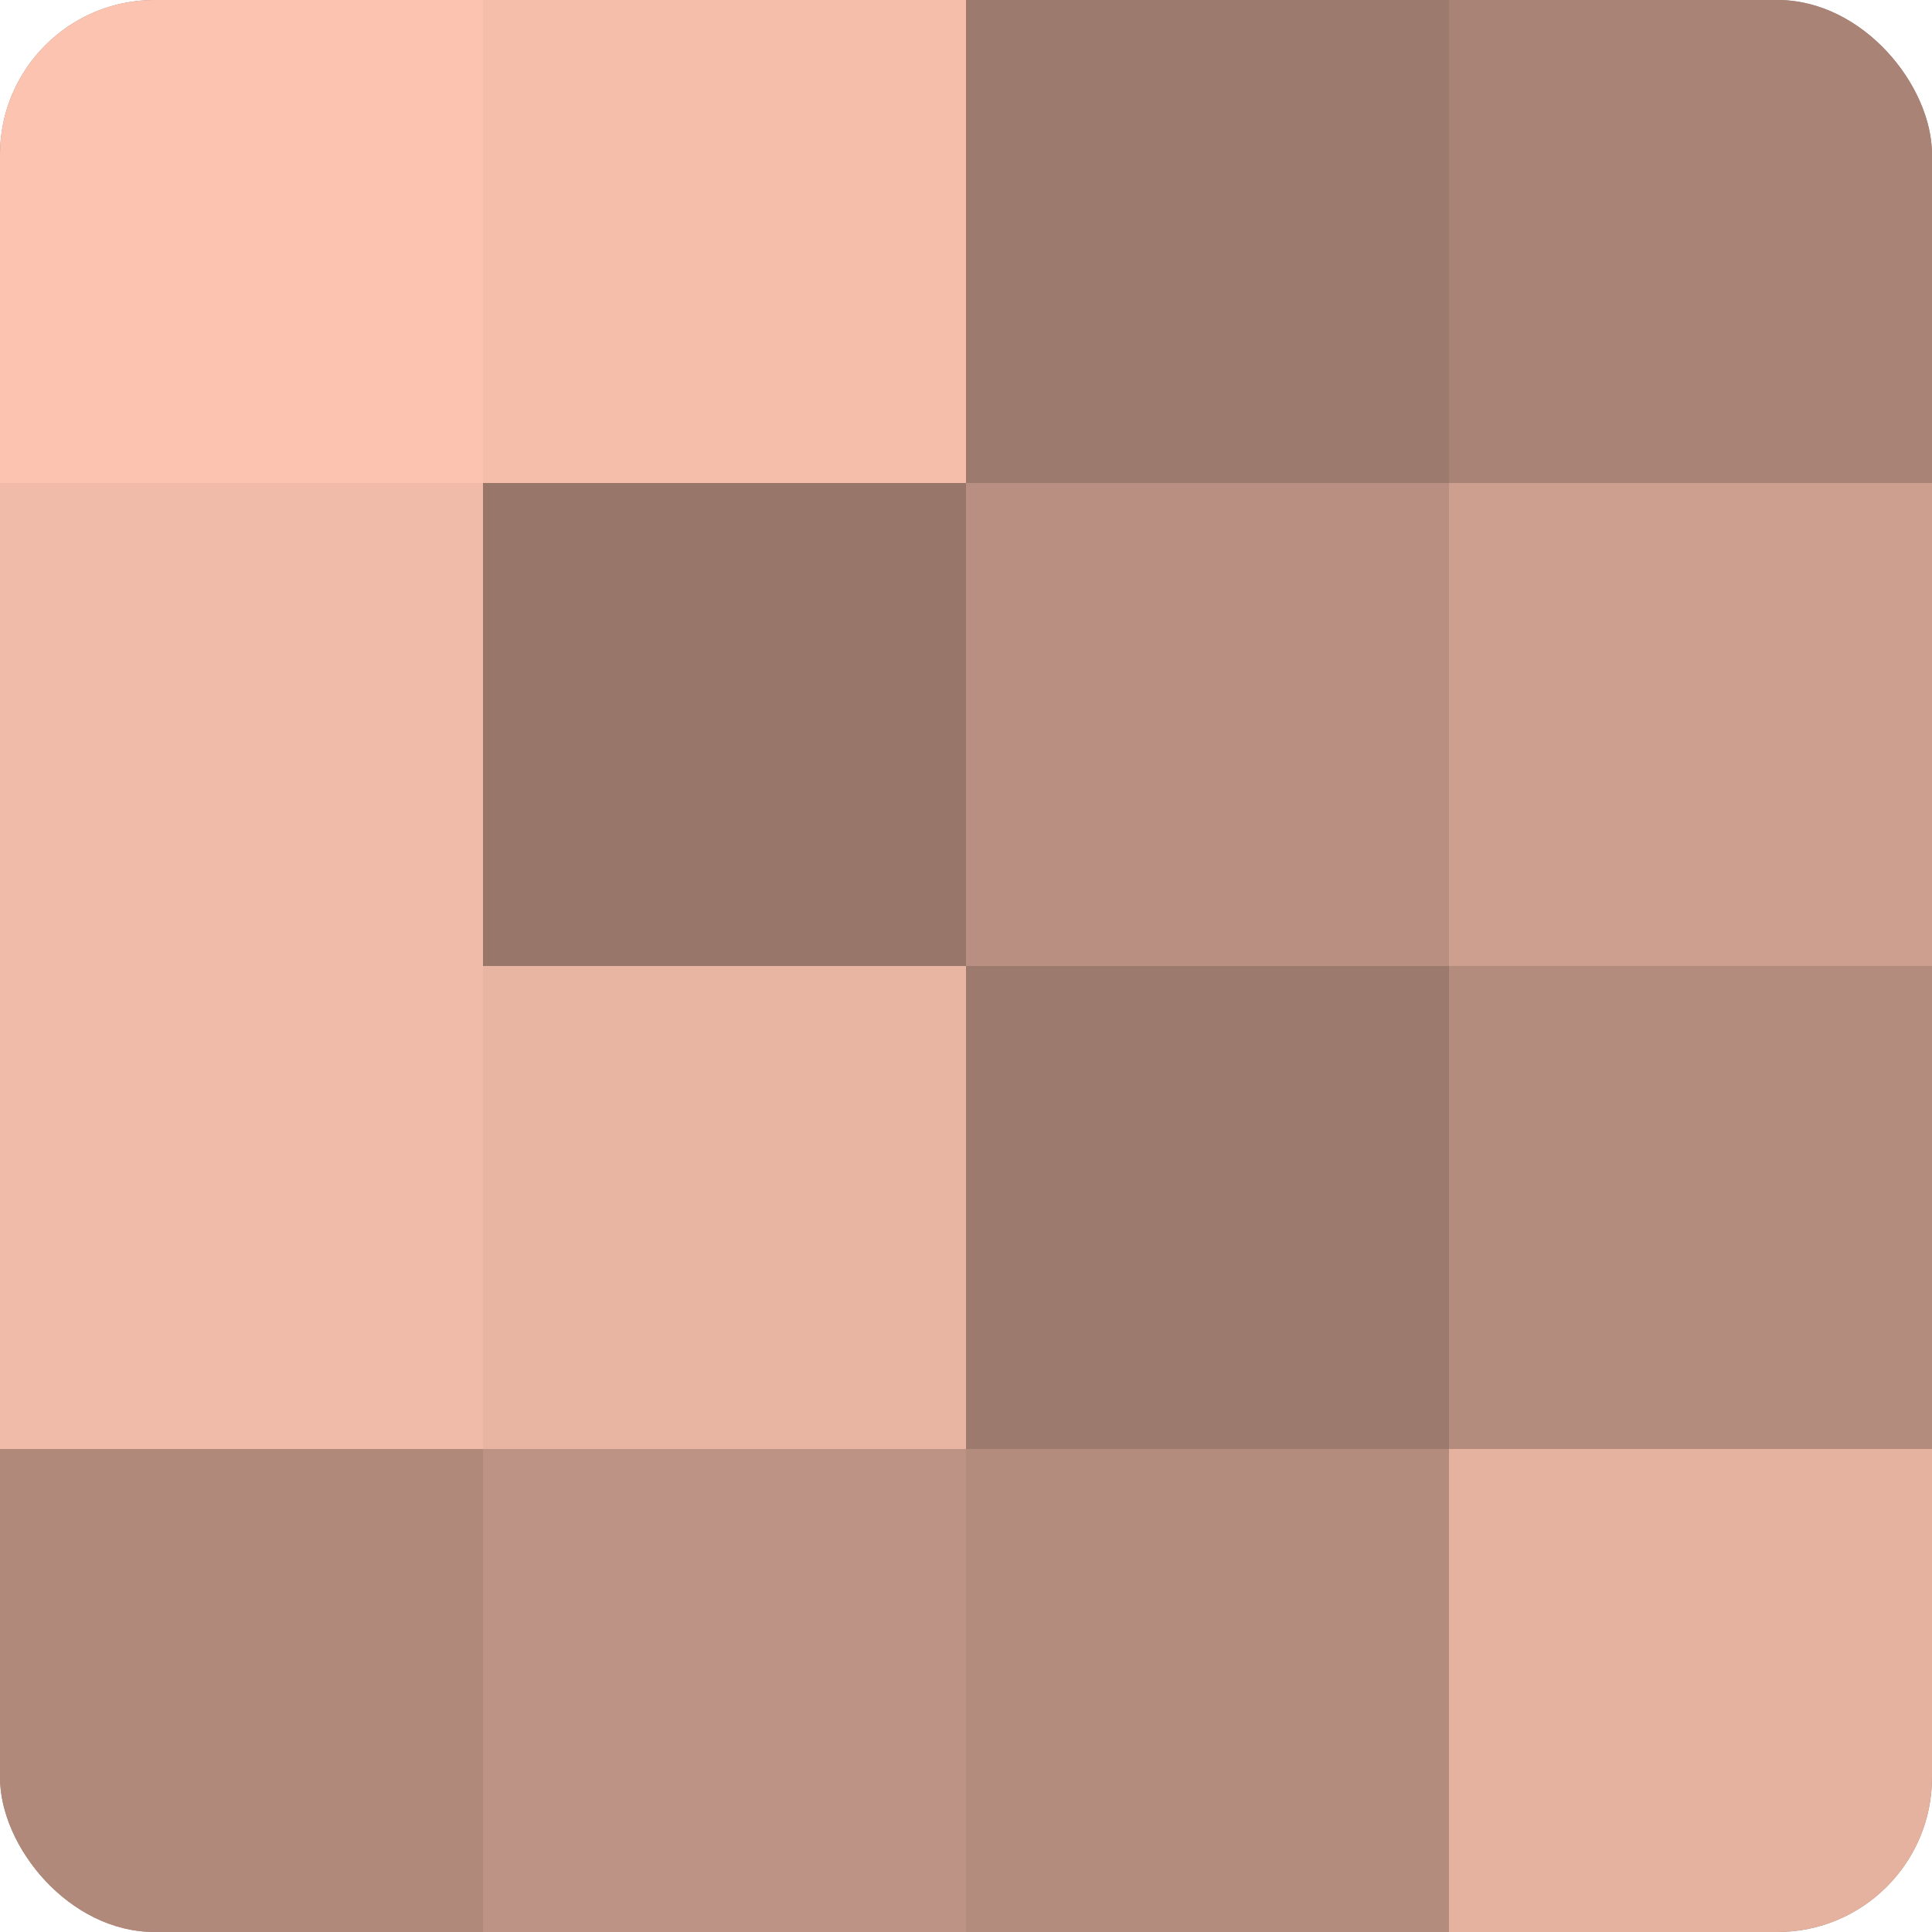 <?xml version="1.0" encoding="UTF-8"?>
<svg xmlns="http://www.w3.org/2000/svg" width="60" height="60" viewBox="0 0 100 100" preserveAspectRatio="xMidYMid meet"><defs><clipPath id="c" width="100" height="100"><rect width="100" height="100" rx="8" ry="8"/></clipPath></defs><g clip-path="url(#c)"><rect width="100" height="100" fill="#a07d70"/><rect width="25" height="25" fill="#fcc4b0"/><rect y="25" width="25" height="25" fill="#f0bba8"/><rect y="50" width="25" height="25" fill="#f0bba8"/><rect y="75" width="25" height="25" fill="#b0897b"/><rect x="25" width="25" height="25" fill="#f4beab"/><rect x="25" y="25" width="25" height="25" fill="#98776a"/><rect x="25" y="50" width="25" height="25" fill="#e8b5a2"/><rect x="25" y="75" width="25" height="25" fill="#bc9384"/><rect x="50" width="25" height="25" fill="#9c7a6d"/><rect x="50" y="25" width="25" height="25" fill="#b88f81"/><rect x="50" y="50" width="25" height="25" fill="#9c7a6d"/><rect x="50" y="75" width="25" height="25" fill="#b48c7e"/><rect x="75" width="25" height="25" fill="#a88376"/><rect x="75" y="25" width="25" height="25" fill="#cc9f8f"/><rect x="75" y="50" width="25" height="25" fill="#b48c7e"/><rect x="75" y="75" width="25" height="25" fill="#e4b29f"/></g></svg>
